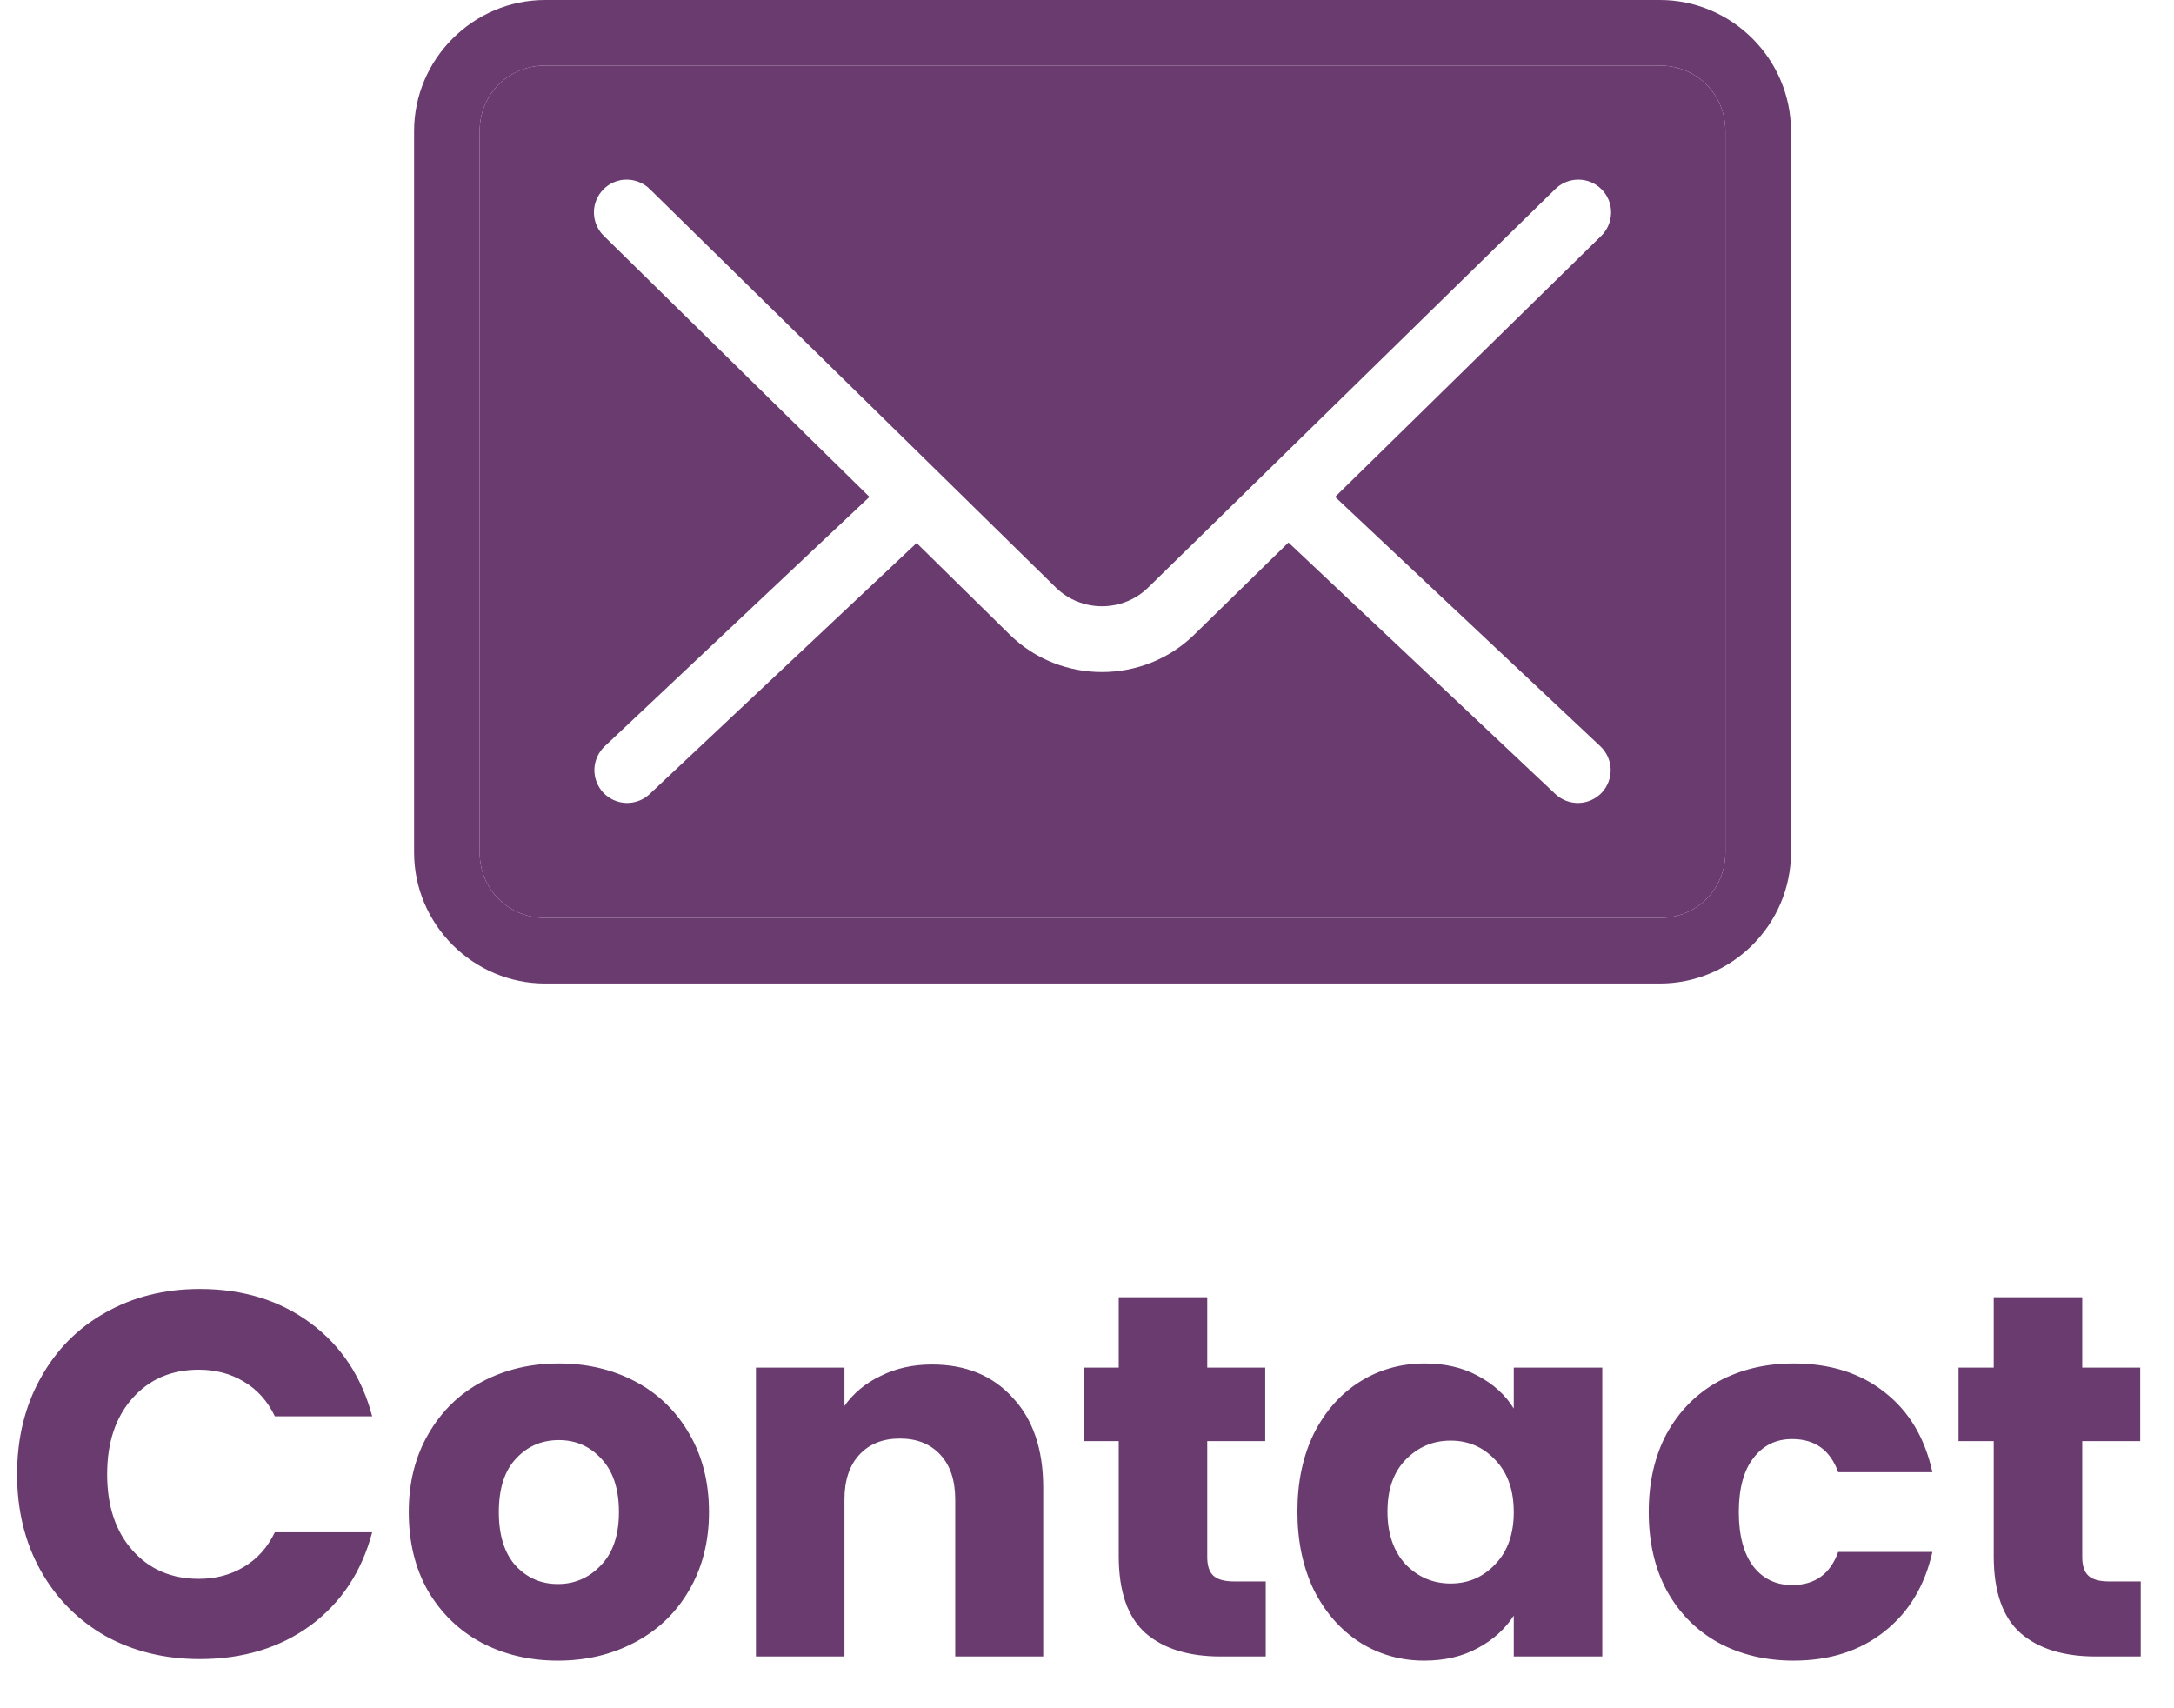 <svg xmlns="http://www.w3.org/2000/svg" width="42" height="33" viewBox="0 0 42 33" fill="none"><path fill-rule="evenodd" clip-rule="evenodd" d="M10.533 1.267H32.067C32.779 1.267 33.333 1.821 33.333 2.533V16.467C33.333 17.179 32.779 17.733 32.067 17.733H10.533C9.821 17.733 9.267 17.179 9.267 16.467V2.533C9.267 1.821 9.821 1.267 10.533 1.267ZM11.71 3.61C11.804 3.534 11.918 3.487 12.037 3.473C12.133 3.463 12.231 3.474 12.322 3.507C12.412 3.539 12.495 3.592 12.562 3.661L20.399 11.351C20.89 11.832 21.689 11.832 22.181 11.351L30.038 3.661C30.097 3.601 30.167 3.553 30.244 3.52C30.322 3.487 30.405 3.47 30.489 3.47C30.574 3.469 30.657 3.486 30.735 3.518C30.813 3.55 30.883 3.598 30.942 3.658C31.002 3.717 31.048 3.789 31.08 3.867C31.111 3.945 31.127 4.028 31.125 4.113C31.124 4.197 31.106 4.28 31.072 4.357C31.038 4.434 30.99 4.504 30.929 4.562L25.793 9.599L30.919 14.418C31.041 14.534 31.112 14.693 31.117 14.861C31.121 15.029 31.059 15.192 30.944 15.314C30.828 15.436 30.669 15.507 30.501 15.512C30.333 15.516 30.17 15.454 30.048 15.338L24.892 10.48L23.071 12.261C22.09 13.222 20.49 13.224 19.509 12.261L17.708 10.49L12.552 15.338C12.43 15.454 12.267 15.516 12.099 15.512C11.931 15.507 11.772 15.436 11.656 15.314C11.541 15.192 11.479 15.029 11.483 14.861C11.488 14.693 11.559 14.534 11.681 14.418L16.797 9.599L11.671 4.562C11.584 4.479 11.522 4.372 11.493 4.255C11.464 4.138 11.469 4.015 11.507 3.901C11.546 3.787 11.616 3.686 11.71 3.61Z" fill="#6A3B6F"></path><path fill-rule="evenodd" clip-rule="evenodd" d="M8 2.533C8 1.141 9.141 0 10.533 0H32.067C33.459 0 34.6 1.141 34.6 2.533V16.467C34.6 17.859 33.459 19 32.067 19H10.533C9.141 19 8 17.859 8 16.467V2.533ZM32.067 1.267H10.533C9.821 1.267 9.267 1.821 9.267 2.533V16.467C9.267 17.179 9.821 17.733 10.533 17.733H32.067C32.779 17.733 33.333 17.179 33.333 16.467V2.533C33.333 1.821 32.779 1.267 32.067 1.267Z" fill="#6A3B6F"></path><path d="M0.33 28.48C0.33 27.787 0.48 27.17 0.78 26.63C1.08 26.083 1.497 25.66 2.03 25.36C2.57 25.053 3.18 24.9 3.86 24.9C4.693 24.9 5.407 25.12 6 25.56C6.593 26 6.99 26.6 7.19 27.36H5.31C5.17 27.067 4.97 26.843 4.71 26.69C4.457 26.537 4.167 26.46 3.84 26.46C3.313 26.46 2.887 26.643 2.56 27.01C2.233 27.377 2.07 27.867 2.07 28.48C2.07 29.093 2.233 29.583 2.56 29.95C2.887 30.317 3.313 30.5 3.84 30.5C4.167 30.5 4.457 30.423 4.71 30.27C4.97 30.117 5.17 29.893 5.31 29.6H7.19C6.99 30.36 6.593 30.96 6 31.4C5.407 31.833 4.693 32.05 3.86 32.05C3.18 32.05 2.57 31.9 2.03 31.6C1.497 31.293 1.08 30.87 0.78 30.33C0.48 29.79 0.33 29.173 0.33 28.48ZM10.777 32.08C10.23 32.08 9.737 31.963 9.297 31.73C8.864 31.497 8.521 31.163 8.267 30.73C8.021 30.297 7.897 29.79 7.897 29.21C7.897 28.637 8.024 28.133 8.277 27.7C8.531 27.26 8.877 26.923 9.317 26.69C9.757 26.457 10.251 26.34 10.797 26.34C11.344 26.34 11.837 26.457 12.277 26.69C12.717 26.923 13.064 27.26 13.317 27.7C13.57 28.133 13.697 28.637 13.697 29.21C13.697 29.783 13.567 30.29 13.307 30.73C13.054 31.163 12.704 31.497 12.257 31.73C11.817 31.963 11.324 32.08 10.777 32.08ZM10.777 30.6C11.104 30.6 11.38 30.48 11.607 30.24C11.841 30 11.957 29.657 11.957 29.21C11.957 28.763 11.844 28.42 11.617 28.18C11.397 27.94 11.124 27.82 10.797 27.82C10.464 27.82 10.187 27.94 9.967 28.18C9.747 28.413 9.637 28.757 9.637 29.21C9.637 29.657 9.744 30 9.957 30.24C10.177 30.48 10.45 30.6 10.777 30.6ZM18.004 26.36C18.658 26.36 19.178 26.573 19.564 27C19.958 27.42 20.154 28 20.154 28.74V32H18.454V28.97C18.454 28.597 18.358 28.307 18.164 28.1C17.971 27.893 17.711 27.79 17.384 27.79C17.058 27.79 16.798 27.893 16.604 28.1C16.411 28.307 16.314 28.597 16.314 28.97V32H14.604V26.42H16.314V27.16C16.488 26.913 16.721 26.72 17.014 26.58C17.308 26.433 17.638 26.36 18.004 26.36ZM24.453 30.55V32H23.583C22.963 32 22.479 31.85 22.133 31.55C21.786 31.243 21.613 30.747 21.613 30.06V27.84H20.933V26.42H21.613V25.06H23.323V26.42H24.443V27.84H23.323V30.08C23.323 30.247 23.363 30.367 23.443 30.44C23.523 30.513 23.656 30.55 23.843 30.55H24.453ZM25.065 29.2C25.065 28.627 25.172 28.123 25.385 27.69C25.605 27.257 25.902 26.923 26.275 26.69C26.648 26.457 27.065 26.34 27.525 26.34C27.919 26.34 28.262 26.42 28.555 26.58C28.855 26.74 29.085 26.95 29.245 27.21V26.42H30.955V32H29.245V31.21C29.078 31.47 28.845 31.68 28.545 31.84C28.252 32 27.909 32.08 27.515 32.08C27.062 32.08 26.648 31.963 26.275 31.73C25.902 31.49 25.605 31.153 25.385 30.72C25.172 30.28 25.065 29.773 25.065 29.2ZM29.245 29.21C29.245 28.783 29.125 28.447 28.885 28.2C28.652 27.953 28.365 27.83 28.025 27.83C27.685 27.83 27.395 27.953 27.155 28.2C26.922 28.44 26.805 28.773 26.805 29.2C26.805 29.627 26.922 29.967 27.155 30.22C27.395 30.467 27.685 30.59 28.025 30.59C28.365 30.59 28.652 30.467 28.885 30.22C29.125 29.973 29.245 29.637 29.245 29.21ZM31.852 29.21C31.852 28.63 31.969 28.123 32.202 27.69C32.442 27.257 32.772 26.923 33.192 26.69C33.619 26.457 34.106 26.34 34.652 26.34C35.352 26.34 35.936 26.523 36.402 26.89C36.876 27.257 37.186 27.773 37.332 28.44H35.512C35.359 28.013 35.062 27.8 34.622 27.8C34.309 27.8 34.059 27.923 33.872 28.17C33.686 28.41 33.592 28.757 33.592 29.21C33.592 29.663 33.686 30.013 33.872 30.26C34.059 30.5 34.309 30.62 34.622 30.62C35.062 30.62 35.359 30.407 35.512 29.98H37.332C37.186 30.633 36.876 31.147 36.402 31.52C35.929 31.893 35.346 32.08 34.652 32.08C34.106 32.08 33.619 31.963 33.192 31.73C32.772 31.497 32.442 31.163 32.202 30.73C31.969 30.297 31.852 29.79 31.852 29.21ZM41.357 30.55V32H40.487C39.867 32 39.384 31.85 39.037 31.55C38.69 31.243 38.517 30.747 38.517 30.06V27.84H37.837V26.42H38.517V25.06H40.227V26.42H41.347V27.84H40.227V30.08C40.227 30.247 40.267 30.367 40.347 30.44C40.427 30.513 40.56 30.55 40.747 30.55H41.357Z" fill="#6A3B6F"></path></svg>